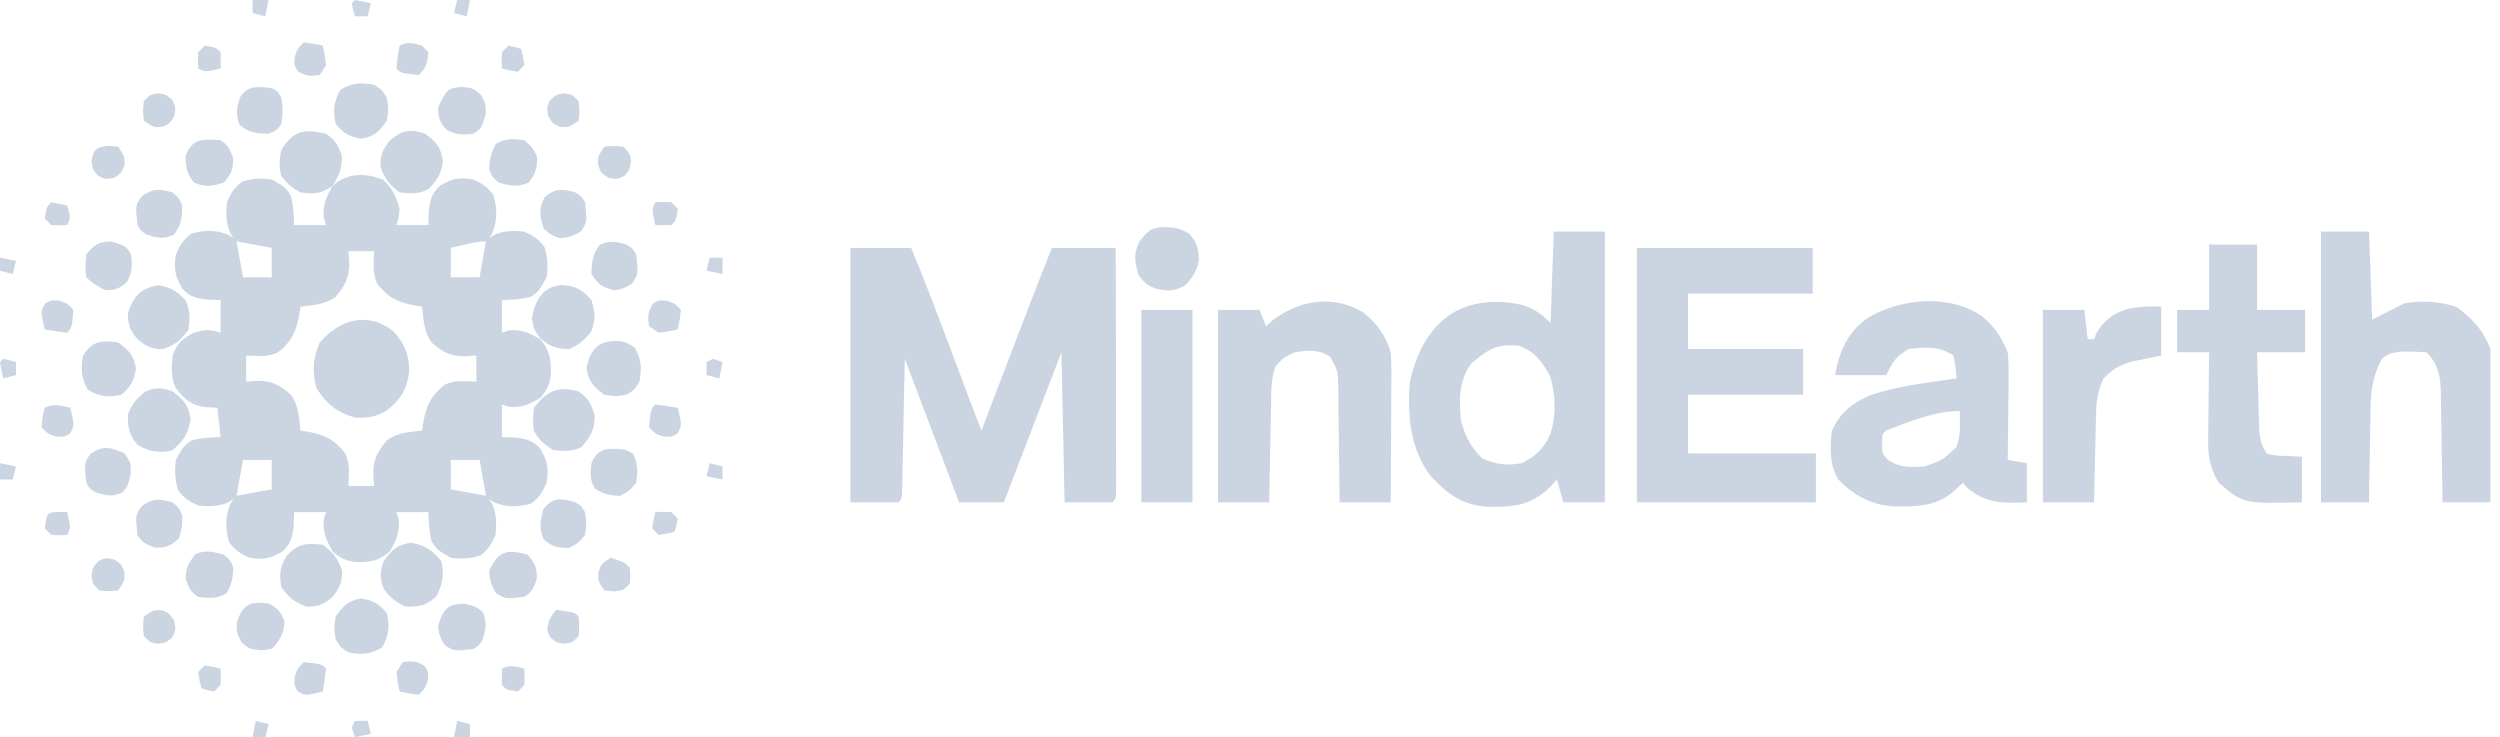 <svg width="156" height="46" viewBox="0 0 156 46" fill="none" xmlns="http://www.w3.org/2000/svg">
<g clip-path="url(#clip0_1_91)">
<path d="M23.902 11.207C24.501 11.749 24.701 12.252 24.937 13.027C24.874 13.624 24.874 13.624 24.737 14.044C25.395 14.044 26.054 14.044 26.732 14.044C26.74 13.763 26.749 13.482 26.757 13.192C26.836 12.484 26.936 12.077 27.455 11.589C28.24 11.129 28.635 11.062 29.525 11.195C30.088 11.45 30.415 11.659 30.784 12.162C31.03 12.981 31.042 13.745 30.722 14.54C30.656 14.645 30.59 14.75 30.523 14.858C30.625 14.791 30.728 14.724 30.834 14.655C31.499 14.377 32.004 14.387 32.717 14.451C33.28 14.707 33.607 14.916 33.976 15.418C34.179 16.095 34.197 16.596 34.113 17.301C33.623 18.172 33.623 18.172 33.116 18.522C32.498 18.682 31.965 18.706 31.32 18.726C31.32 19.397 31.32 20.069 31.32 20.761C31.456 20.715 31.592 20.669 31.732 20.621C32.549 20.532 33.002 20.765 33.714 21.168C34.324 21.87 34.41 22.515 34.368 23.422C34.282 24.035 34.117 24.368 33.714 24.832C33.002 25.235 32.549 25.468 31.732 25.379C31.596 25.333 31.46 25.287 31.32 25.239C31.32 25.911 31.32 26.582 31.32 27.274C31.596 27.283 31.872 27.291 32.156 27.3C32.85 27.38 33.249 27.482 33.727 28.012C34.177 28.813 34.243 29.215 34.113 30.124C33.863 30.698 33.658 31.032 33.166 31.409C32.362 31.659 31.614 31.671 30.834 31.345C30.731 31.278 30.628 31.211 30.523 31.142C30.621 31.299 30.621 31.299 30.722 31.46C30.995 32.138 30.984 32.653 30.922 33.38C30.671 33.955 30.466 34.289 29.974 34.665C29.311 34.872 28.819 34.89 28.129 34.805C27.274 34.305 27.274 34.305 26.932 33.788C26.774 33.157 26.751 32.613 26.732 31.956C26.074 31.956 25.416 31.956 24.737 31.956C24.782 32.094 24.828 32.233 24.874 32.376C24.961 33.21 24.734 33.672 24.338 34.398C23.65 35.02 23.018 35.108 22.129 35.065C21.528 34.977 21.202 34.809 20.747 34.398C20.352 33.672 20.124 33.21 20.211 32.376C20.256 32.237 20.302 32.099 20.348 31.956C19.69 31.956 19.032 31.956 18.353 31.956C18.345 32.237 18.337 32.518 18.328 32.808C18.25 33.516 18.15 33.923 17.63 34.411C16.846 34.871 16.451 34.938 15.56 34.805C14.997 34.55 14.67 34.34 14.301 33.839C14.056 33.019 14.044 32.255 14.364 31.46C14.429 31.355 14.495 31.25 14.563 31.142C14.409 31.242 14.409 31.242 14.251 31.345C13.587 31.623 13.082 31.613 12.369 31.549C11.806 31.293 11.478 31.084 11.109 30.582C10.907 29.905 10.889 29.404 10.972 28.699C11.463 27.828 11.463 27.828 11.97 27.478C12.588 27.318 13.121 27.294 13.765 27.274C13.699 26.67 13.633 26.065 13.566 25.442C13.323 25.43 13.08 25.417 12.83 25.404C11.935 25.294 11.541 24.942 10.972 24.221C10.653 23.57 10.702 22.894 10.773 22.186C11.067 21.391 11.309 21.203 12.044 20.787C12.755 20.561 13.072 20.525 13.765 20.761C13.765 20.089 13.765 19.418 13.765 18.726C13.489 18.717 13.214 18.709 12.93 18.7C12.236 18.62 11.837 18.518 11.359 17.988C10.908 17.187 10.843 16.785 10.972 15.876C11.222 15.302 11.428 14.968 11.92 14.591C12.723 14.341 13.472 14.329 14.251 14.655C14.354 14.722 14.457 14.789 14.563 14.858C14.497 14.754 14.431 14.649 14.364 14.54C14.091 13.863 14.101 13.347 14.164 12.62C14.414 12.045 14.62 11.711 15.112 11.335C15.775 11.128 16.266 11.11 16.957 11.195C17.811 11.695 17.811 11.695 18.154 12.212C18.311 12.843 18.334 13.387 18.353 14.044C19.012 14.044 19.67 14.044 20.348 14.044C20.303 13.906 20.258 13.767 20.211 13.624C20.124 12.79 20.352 12.328 20.747 11.602C21.674 10.764 22.787 10.778 23.902 11.207ZM14.762 15.062C14.894 15.801 15.026 16.54 15.162 17.301C15.754 17.301 16.346 17.301 16.957 17.301C16.957 16.696 16.957 16.092 16.957 15.469C16.233 15.335 15.509 15.2 14.762 15.062ZM29.001 15.265C28.713 15.333 28.425 15.4 28.129 15.469C28.129 16.073 28.129 16.678 28.129 17.301C28.721 17.301 29.314 17.301 29.924 17.301C30.056 16.562 30.187 15.823 30.323 15.062C29.857 15.062 29.456 15.159 29.001 15.265ZM21.745 15.673C21.761 15.916 21.778 16.16 21.795 16.41C21.795 17.322 21.535 17.822 20.947 18.522C20.288 19.009 19.547 19.039 18.752 19.133C18.735 19.253 18.718 19.374 18.7 19.498C18.503 20.627 18.267 21.239 17.356 21.982C16.715 22.309 16.072 22.198 15.361 22.186C15.361 22.723 15.361 23.261 15.361 23.814C15.6 23.797 15.838 23.781 16.084 23.763C16.978 23.763 17.468 24.028 18.154 24.628C18.631 25.301 18.661 26.056 18.752 26.867C18.87 26.885 18.988 26.902 19.11 26.921C20.217 27.121 20.817 27.363 21.545 28.292C21.866 28.946 21.756 29.602 21.745 30.327C22.271 30.327 22.798 30.327 23.341 30.327C23.324 30.084 23.308 29.84 23.291 29.59C23.291 28.678 23.551 28.178 24.139 27.478C24.798 26.991 25.538 26.961 26.333 26.867C26.35 26.747 26.368 26.626 26.385 26.502C26.582 25.373 26.819 24.761 27.73 24.018C28.371 23.691 29.014 23.802 29.724 23.814C29.724 23.277 29.724 22.739 29.724 22.186C29.486 22.203 29.247 22.219 29.001 22.237C28.108 22.237 27.617 21.972 26.932 21.372C26.454 20.699 26.425 19.944 26.333 19.133C26.215 19.115 26.097 19.098 25.975 19.079C24.869 18.879 24.269 18.637 23.54 17.708C23.22 17.054 23.329 16.398 23.341 15.673C22.814 15.673 22.287 15.673 21.745 15.673ZM15.162 28.699C15.03 29.438 14.898 30.177 14.762 30.938C15.849 30.736 15.849 30.736 16.957 30.531C16.957 29.927 16.957 29.322 16.957 28.699C16.364 28.699 15.772 28.699 15.162 28.699ZM28.129 28.699C28.129 29.304 28.129 29.908 28.129 30.531C28.853 30.665 29.577 30.8 30.323 30.938C30.191 30.199 30.06 29.46 29.924 28.699C29.331 28.699 28.739 28.699 28.129 28.699Z" fill="#CBD5E1"/>
<path d="M53.065 15.469C54.316 15.469 55.567 15.469 56.856 15.469C57.75 17.617 58.57 19.79 59.387 21.97C59.589 22.509 59.792 23.048 59.995 23.588C60.12 23.921 60.245 24.254 60.37 24.587C60.656 25.349 60.944 26.11 61.245 26.867C61.321 26.667 61.397 26.466 61.475 26.259C62.845 22.656 64.217 19.054 65.633 15.469C66.95 15.469 68.267 15.469 69.623 15.469C69.628 17.509 69.631 19.549 69.634 21.589C69.635 22.536 69.636 23.483 69.638 24.43C69.64 25.343 69.642 26.257 69.642 27.17C69.642 27.519 69.643 27.868 69.644 28.218C69.646 28.705 69.646 29.192 69.646 29.68C69.647 29.826 69.647 29.971 69.648 30.122C69.646 31.118 69.646 31.118 69.424 31.345C68.436 31.345 67.449 31.345 66.431 31.345C66.365 28.255 66.3 25.166 66.232 21.982C65.047 25.072 63.862 28.162 62.641 31.345C61.719 31.345 60.798 31.345 59.848 31.345C58.729 28.39 57.61 25.434 56.457 22.389C56.399 25.261 56.399 25.261 56.343 28.132C56.336 28.49 56.328 28.849 56.32 29.207C56.317 29.395 56.314 29.583 56.31 29.777C56.306 29.954 56.302 30.132 56.298 30.315C56.295 30.47 56.292 30.625 56.289 30.785C56.257 31.142 56.257 31.142 56.058 31.345C55.07 31.345 54.083 31.345 53.065 31.345C53.065 26.106 53.065 20.867 53.065 15.469Z" fill="#CBD5E1"/>
<path d="M102.141 15.469C105.761 15.469 109.382 15.469 113.113 15.469C113.113 16.409 113.113 17.35 113.113 18.319C110.545 18.319 107.978 18.319 105.333 18.319C105.333 19.46 105.333 20.602 105.333 21.779C107.703 21.779 110.073 21.779 112.514 21.779C112.514 22.719 112.514 23.66 112.514 24.628C110.144 24.628 107.774 24.628 105.333 24.628C105.333 25.837 105.333 27.046 105.333 28.292C107.966 28.292 110.599 28.292 113.312 28.292C113.312 29.3 113.312 30.307 113.312 31.345C109.626 31.345 105.939 31.345 102.141 31.345C102.141 26.106 102.141 20.867 102.141 15.469Z" fill="#CBD5E1"/>
<path d="M96.954 14.451C98.007 14.451 99.061 14.451 100.146 14.451C100.146 20.026 100.146 25.601 100.146 31.345C99.29 31.345 98.434 31.345 97.552 31.345C97.421 30.875 97.289 30.405 97.153 29.92C97.013 30.076 96.874 30.231 96.729 30.391C95.471 31.591 94.357 31.659 92.691 31.619C91.218 31.476 90.281 30.8 89.281 29.716C87.979 27.992 87.807 25.919 87.977 23.814C88.38 22.067 89.089 20.561 90.582 19.565C91.917 18.751 93.549 18.691 95.05 19.044C95.787 19.311 96.195 19.58 96.754 20.15C96.82 18.27 96.886 16.389 96.954 14.451ZM92.166 22.389C92.051 22.482 91.936 22.574 91.817 22.669C91.04 23.699 91.022 25.016 91.168 26.257C91.432 27.234 91.781 27.909 92.503 28.61C93.357 28.988 94.042 29.069 94.959 28.903C95.847 28.45 96.329 27.985 96.754 27.071C97.111 25.861 97.083 24.644 96.717 23.445C96.216 22.547 95.735 21.907 94.759 21.575C93.615 21.465 93.062 21.662 92.166 22.389Z" fill="#CBD5E1"/>
<path d="M144.832 14.451C145.82 14.451 146.807 14.451 147.825 14.451C147.89 16.265 147.956 18.078 148.024 19.947C148.682 19.611 149.341 19.275 150.019 18.929C151.151 18.739 152.224 18.795 153.311 19.171C154.3 19.902 154.958 20.612 155.405 21.779C155.485 22.517 155.475 23.249 155.464 23.991C155.463 24.201 155.462 24.412 155.461 24.629C155.458 25.299 155.45 25.968 155.443 26.638C155.44 27.094 155.437 27.549 155.435 28.004C155.428 29.118 155.418 30.232 155.405 31.345C154.418 31.345 153.43 31.345 152.413 31.345C152.41 31.104 152.407 30.863 152.404 30.614C152.393 29.717 152.377 28.82 152.361 27.923C152.354 27.535 152.348 27.147 152.344 26.759C152.337 26.2 152.327 25.642 152.316 25.084C152.314 24.911 152.313 24.738 152.312 24.56C152.286 23.515 152.176 22.758 151.416 21.982C151.096 21.957 150.776 21.947 150.455 21.944C150.281 21.941 150.107 21.938 149.928 21.935C149.357 21.988 149.079 22.033 148.623 22.389C148.063 23.485 147.932 24.376 147.922 25.601C147.918 25.766 147.915 25.931 147.911 26.101C147.9 26.624 147.894 27.146 147.887 27.669C147.88 28.025 147.873 28.381 147.866 28.738C147.849 29.607 147.836 30.476 147.825 31.345C146.837 31.345 145.85 31.345 144.832 31.345C144.832 25.77 144.832 20.195 144.832 14.451Z" fill="#CBD5E1"/>
<path d="M123.686 19.743C124.468 20.402 124.893 21.031 125.282 21.982C125.331 22.529 125.352 23.026 125.34 23.571C125.339 23.718 125.339 23.866 125.338 24.017C125.334 24.484 125.327 24.951 125.319 25.417C125.316 25.735 125.314 26.053 125.311 26.371C125.305 27.147 125.294 27.923 125.282 28.699C125.874 28.8 125.874 28.8 126.479 28.903C126.479 29.709 126.479 30.515 126.479 31.345C125.001 31.407 123.868 31.428 122.701 30.391C122.631 30.303 122.561 30.215 122.489 30.124C122.316 30.283 122.143 30.443 121.965 30.607C120.863 31.625 119.551 31.626 118.138 31.6C116.726 31.487 115.703 30.935 114.709 29.92C114.15 29.014 114.179 27.904 114.31 26.867C114.838 25.748 115.572 25.142 116.692 24.668C118.427 24.071 120.284 23.877 122.09 23.611C122.037 22.912 122.037 22.912 121.891 22.186C121.002 21.581 120.14 21.651 119.098 21.779C118.293 22.248 118.122 22.548 117.701 23.407C116.648 23.407 115.594 23.407 114.509 23.407C114.773 21.898 115.292 20.732 116.555 19.829C118.629 18.616 121.627 18.313 123.686 19.743ZM117.701 26.867C117.438 27.092 117.438 27.092 117.452 27.656C117.446 28.282 117.446 28.282 117.763 28.661C118.506 29.194 119.218 29.166 120.095 29.106C121.23 28.703 121.23 28.703 122.09 27.885C122.273 27.325 122.311 26.998 122.302 26.422C122.298 26.166 122.294 25.91 122.289 25.646C120.797 25.646 119.085 26.311 117.701 26.867Z" fill="#CBD5E1"/>
<path d="M85.047 19.485C85.899 20.14 86.475 20.935 86.78 21.982C86.834 22.698 86.826 23.412 86.819 24.13C86.818 24.336 86.817 24.543 86.817 24.755C86.815 25.413 86.81 26.07 86.805 26.727C86.803 27.174 86.801 27.62 86.799 28.067C86.795 29.16 86.788 30.252 86.78 31.345C85.726 31.345 84.673 31.345 83.588 31.345C83.586 31.09 83.584 30.836 83.582 30.573C83.574 29.628 83.561 28.683 83.546 27.738C83.541 27.328 83.537 26.919 83.534 26.51C83.529 25.922 83.52 25.334 83.51 24.746C83.51 24.563 83.509 24.38 83.509 24.192C83.491 23.16 83.491 23.16 83.009 22.274C82.296 21.778 81.624 21.857 80.795 21.982C80.236 22.225 79.928 22.406 79.577 22.909C79.304 23.67 79.327 24.418 79.316 25.223C79.312 25.398 79.308 25.573 79.304 25.753C79.292 26.311 79.283 26.869 79.274 27.427C79.266 27.806 79.258 28.184 79.25 28.563C79.231 29.491 79.214 30.418 79.199 31.345C78.146 31.345 77.092 31.345 76.007 31.345C76.007 27.382 76.007 23.419 76.007 19.336C76.863 19.336 77.719 19.336 78.6 19.336C78.732 19.672 78.864 20.008 78.999 20.354C79.203 20.171 79.203 20.171 79.411 19.985C81.072 18.723 83.194 18.372 85.047 19.485Z" fill="#CBD5E1"/>
<path d="M137.85 15.265C138.837 15.265 139.825 15.265 140.842 15.265C140.842 16.609 140.842 17.952 140.842 19.336C141.83 19.336 142.817 19.336 143.835 19.336C143.835 20.209 143.835 21.083 143.835 21.982C142.847 21.982 141.86 21.982 140.842 21.982C140.865 22.881 140.89 23.78 140.917 24.679C140.923 24.934 140.93 25.19 140.936 25.453C140.944 25.698 140.951 25.944 140.959 26.196C140.969 26.535 140.969 26.535 140.978 26.881C141.04 27.461 141.117 27.814 141.441 28.292C141.969 28.435 141.969 28.435 142.563 28.445C142.917 28.462 143.271 28.478 143.635 28.496C143.635 29.436 143.635 30.376 143.635 31.345C139.977 31.43 139.977 31.43 138.448 30.124C137.866 29.173 137.768 28.366 137.792 27.27C137.792 27.118 137.793 26.966 137.794 26.809C137.797 26.328 137.805 25.847 137.813 25.366C137.816 25.038 137.818 24.71 137.821 24.383C137.827 23.582 137.838 22.782 137.85 21.982C137.192 21.982 136.533 21.982 135.855 21.982C135.855 21.109 135.855 20.236 135.855 19.336C136.513 19.336 137.172 19.336 137.85 19.336C137.85 17.993 137.85 16.65 137.85 15.265Z" fill="#CBD5E1"/>
<path d="M134.858 19.133C134.858 20.14 134.858 21.148 134.858 22.186C133.893 22.385 133.893 22.385 132.929 22.583C132.201 22.817 131.804 23.061 131.267 23.611C130.839 24.456 130.8 25.264 130.785 26.197C130.781 26.345 130.777 26.492 130.773 26.644C130.762 27.113 130.752 27.582 130.743 28.05C130.735 28.369 130.728 28.688 130.72 29.007C130.7 29.787 130.684 30.566 130.668 31.345C129.615 31.345 128.562 31.345 127.476 31.345C127.476 27.382 127.476 23.419 127.476 19.336C128.332 19.336 129.188 19.336 130.07 19.336C130.136 19.941 130.201 20.545 130.269 21.168C130.401 21.168 130.533 21.168 130.668 21.168C130.713 21.051 130.759 20.933 130.805 20.812C131.733 19.19 133.202 19.082 134.858 19.133Z" fill="#CBD5E1"/>
<path d="M71.219 19.336C72.272 19.336 73.326 19.336 74.411 19.336C74.411 23.299 74.411 27.262 74.411 31.345C73.358 31.345 72.304 31.345 71.219 31.345C71.219 27.382 71.219 23.419 71.219 19.336Z" fill="#CBD5E1"/>
<path d="M24.528 20.649C25.243 21.435 25.535 22.11 25.535 23.203C25.38 24.331 24.999 24.931 24.137 25.612C23.48 26.005 22.9 26.117 22.144 26.053C21.008 25.719 20.396 25.23 19.75 24.221C19.466 23.161 19.518 22.379 19.949 21.372C21.196 19.95 22.894 19.41 24.528 20.649Z" fill="#CBD5E1"/>
<path d="M72.678 14.171C73.341 14.189 73.611 14.247 74.212 14.579C74.701 15.172 74.795 15.511 74.81 16.283C74.654 16.95 74.436 17.272 73.987 17.784C73.302 18.18 72.947 18.183 72.19 18.034C71.608 17.843 71.355 17.618 71.02 17.097C70.804 16.29 70.732 15.865 71.082 15.1C71.606 14.407 71.822 14.186 72.678 14.171Z" fill="#CBD5E1"/>
<path d="M25.622 33.864C26.544 34.029 26.923 34.283 27.53 35.009C27.751 35.862 27.62 36.465 27.218 37.235C26.578 37.788 26.169 37.858 25.336 37.858C24.697 37.592 24.397 37.322 23.964 36.777C23.673 36.068 23.702 35.736 23.939 35.009C24.465 34.284 24.747 34.026 25.622 33.864Z" fill="#CBD5E1"/>
<path d="M10.773 24.425C11.483 24.961 11.736 25.249 11.895 26.142C11.733 27.082 11.483 27.469 10.773 28.088C9.937 28.314 9.346 28.18 8.591 27.77C8.049 27.117 7.98 26.7 7.98 25.85C8.241 25.198 8.505 24.892 9.04 24.45C9.734 24.154 10.06 24.182 10.773 24.425Z" fill="#CBD5E1"/>
<path d="M35.111 17.784C35.917 17.854 36.373 18.083 36.906 18.726C37.13 19.512 37.187 19.948 36.881 20.71C36.451 21.238 36.132 21.513 35.51 21.779C34.717 21.779 34.379 21.625 33.739 21.143C33.315 20.558 33.315 20.558 33.191 19.858C33.39 18.697 33.894 17.852 35.111 17.784Z" fill="#CBD5E1"/>
<path d="M20.348 8.345C20.933 8.769 21.111 9.049 21.333 9.744C21.349 10.533 21.159 10.941 20.747 11.602C19.995 12.113 19.644 12.117 18.752 12.009C18.067 11.602 18.067 11.602 17.555 10.991C17.407 10.416 17.419 9.94 17.555 9.363C18.306 8.121 18.994 8.03 20.348 8.345Z" fill="#CBD5E1"/>
<path d="M20.149 33.991C20.804 34.486 21.088 34.83 21.346 35.62C21.346 36.37 21.208 36.667 20.747 37.248C20.179 37.718 19.887 37.858 19.151 37.858C18.378 37.595 18.04 37.306 17.555 36.637C17.418 35.761 17.453 35.373 17.93 34.627C18.641 33.901 19.153 33.888 20.149 33.991Z" fill="#CBD5E1"/>
<path d="M36.108 24.425C36.737 24.875 36.886 25.17 37.106 25.926C37.106 26.834 36.87 27.196 36.308 27.885C35.689 28.201 35.195 28.148 34.512 28.088C33.963 27.723 33.609 27.467 33.315 26.867C33.241 26.193 33.241 26.193 33.315 25.442C34.161 24.369 34.797 24.07 36.108 24.425Z" fill="#CBD5E1"/>
<path d="M9.875 17.797C10.674 17.928 11.004 18.148 11.571 18.726C11.884 19.364 11.84 19.853 11.77 20.558C11.286 21.226 10.948 21.516 10.174 21.779C9.439 21.779 9.147 21.639 8.578 21.168C8.117 20.588 7.98 20.29 7.98 19.54C8.323 18.49 8.792 17.975 9.875 17.797Z" fill="#CBD5E1"/>
<path d="M26.533 8.345C27.252 8.888 27.499 9.167 27.642 10.075C27.514 10.89 27.299 11.227 26.732 11.805C26.106 12.125 25.627 12.081 24.937 12.009C24.281 11.514 23.997 11.17 23.74 10.38C23.74 9.63 23.877 9.332 24.338 8.752C25.106 8.117 25.593 8.025 26.533 8.345Z" fill="#CBD5E1"/>
<path d="M22.543 37.337C23.309 37.483 23.631 37.657 24.139 38.266C24.327 39.079 24.261 39.686 23.84 40.403C23.135 40.834 22.546 40.87 21.745 40.708C21.246 40.39 21.246 40.39 20.947 39.894C20.835 39.194 20.835 39.194 20.947 38.469C21.436 37.78 21.718 37.495 22.543 37.337Z" fill="#CBD5E1"/>
<path d="M38.72 21.288C39.101 21.372 39.101 21.372 39.599 21.677C40.022 22.396 40.058 22.997 39.899 23.814C39.587 24.323 39.587 24.323 39.101 24.628C38.415 24.743 38.415 24.743 37.704 24.628C37.029 24.13 36.749 23.842 36.595 23C36.837 21.684 37.45 21.194 38.72 21.288Z" fill="#CBD5E1"/>
<path d="M7.381 21.372C8.057 21.87 8.336 22.158 8.491 23C8.347 23.782 8.177 24.111 7.581 24.628C6.783 24.82 6.188 24.753 5.486 24.323C5.063 23.604 5.028 23.003 5.187 22.186C5.752 21.263 6.363 21.208 7.381 21.372Z" fill="#CBD5E1"/>
<path d="M23.341 5.292C23.84 5.61 23.84 5.61 24.139 6.106C24.251 6.806 24.251 6.806 24.139 7.531C23.65 8.22 23.368 8.505 22.543 8.663C21.776 8.517 21.454 8.343 20.947 7.735C20.759 6.921 20.825 6.314 21.246 5.597C21.951 5.166 22.539 5.13 23.341 5.292Z" fill="#CBD5E1"/>
<path d="M13.964 34.602C14.364 34.945 14.364 34.945 14.563 35.416C14.538 36.049 14.459 36.474 14.139 37.019C13.541 37.385 13.048 37.322 12.369 37.248C11.885 36.936 11.793 36.699 11.596 36.154C11.563 35.458 11.765 35.151 12.169 34.602C12.804 34.278 13.289 34.445 13.964 34.602Z" fill="#CBD5E1"/>
<path d="M10.773 12.009C11.159 12.34 11.159 12.34 11.371 12.823C11.358 13.591 11.327 14.059 10.835 14.655C10.2 14.935 9.833 14.854 9.177 14.655C8.803 14.426 8.803 14.426 8.578 14.044C8.448 12.801 8.448 12.801 8.853 12.238C9.556 11.741 9.945 11.785 10.773 12.009Z" fill="#CBD5E1"/>
<path d="M35.909 31.345C36.283 31.574 36.283 31.574 36.507 31.956C36.607 32.655 36.607 32.655 36.507 33.38C36.083 33.889 36.083 33.889 35.51 34.195C34.81 34.195 34.464 34.12 33.926 33.66C33.615 32.95 33.716 32.492 33.914 31.752C34.525 31.013 35.037 31.08 35.909 31.345Z" fill="#CBD5E1"/>
<path d="M10.773 31.345C11.159 31.676 11.159 31.676 11.371 32.159C11.371 32.884 11.371 32.884 11.172 33.584C10.641 34.066 10.361 34.204 9.65 34.169C9.116 33.968 8.884 33.873 8.578 33.38C8.448 32.137 8.448 32.137 8.853 31.574C9.556 31.077 9.945 31.121 10.773 31.345Z" fill="#CBD5E1"/>
<path d="M35.909 12.009C36.27 12.238 36.27 12.238 36.507 12.62C36.635 13.838 36.635 13.838 36.27 14.426C35.795 14.727 35.473 14.831 34.911 14.858C34.363 14.655 34.363 14.655 33.914 14.248C33.697 13.486 33.596 13.053 33.964 12.34C34.605 11.732 35.111 11.765 35.909 12.009Z" fill="#CBD5E1"/>
<path d="M32.717 8.752C33.216 9.185 33.216 9.185 33.515 9.77C33.515 10.484 33.442 10.837 32.991 11.386C32.295 11.703 31.846 11.6 31.121 11.398C30.722 11.055 30.722 11.055 30.523 10.584C30.548 9.951 30.626 9.525 30.946 8.981C31.561 8.605 32.02 8.652 32.717 8.752Z" fill="#CBD5E1"/>
<path d="M13.765 8.752C14.248 9.064 14.341 9.301 14.538 9.846C14.572 10.571 14.437 10.856 13.964 11.398C13.235 11.615 12.797 11.706 12.094 11.386C11.654 10.849 11.598 10.464 11.571 9.77C11.968 8.617 12.65 8.672 13.765 8.752Z" fill="#CBD5E1"/>
<path d="M32.916 34.602C33.388 35.144 33.524 35.429 33.49 36.154C33.293 36.699 33.2 36.936 32.717 37.248C31.523 37.378 31.523 37.378 30.946 37.006C30.651 36.521 30.549 36.193 30.523 35.62C31.112 34.36 31.602 34.273 32.916 34.602Z" fill="#CBD5E1"/>
<path d="M7.007 15.075C7.865 15.36 7.865 15.36 8.179 15.876C8.264 16.555 8.25 16.956 7.942 17.568C7.478 18.009 7.217 18.1 6.583 18.115C6.128 17.883 5.747 17.669 5.386 17.301C5.312 16.627 5.312 16.627 5.386 15.876C5.92 15.236 6.178 15.058 7.007 15.075Z" fill="#CBD5E1"/>
<path d="M28.789 5.419C29.525 5.496 29.525 5.496 30.024 5.928C30.323 6.513 30.323 6.513 30.311 7.149C30.031 8.025 30.031 8.025 29.525 8.345C28.859 8.432 28.466 8.418 27.867 8.103C27.434 7.63 27.346 7.364 27.331 6.717C27.917 5.52 27.917 5.52 28.789 5.419Z" fill="#CBD5E1"/>
<path d="M16.758 37.655C17.325 37.952 17.508 38.143 17.742 38.749C17.759 39.435 17.545 39.752 17.156 40.301C16.957 40.504 16.957 40.504 16.296 40.581C15.56 40.504 15.56 40.504 15.062 40.072C14.762 39.487 14.762 39.487 14.775 38.851C15.139 37.711 15.589 37.509 16.758 37.655Z" fill="#CBD5E1"/>
<path d="M7.78 28.292C8.179 28.903 8.179 28.903 8.154 29.615C7.98 30.327 7.98 30.327 7.643 30.735C7.008 31.015 6.641 30.934 5.985 30.735C5.611 30.506 5.611 30.506 5.386 30.124C5.257 28.888 5.257 28.888 5.648 28.317C6.457 27.768 6.926 27.921 7.78 28.292Z" fill="#CBD5E1"/>
<path d="M39.101 15.265C39.475 15.495 39.475 15.495 39.699 15.876C39.828 17.104 39.828 17.104 39.45 17.683C39.043 17.949 38.787 18.071 38.303 18.115C37.548 17.895 37.353 17.781 36.906 17.097C36.933 16.34 36.956 15.854 37.442 15.265C38.078 14.985 38.444 15.066 39.101 15.265Z" fill="#CBD5E1"/>
<path d="M29.026 37.68C29.724 37.858 29.724 37.858 30.123 38.202C30.398 38.85 30.319 39.224 30.123 39.894C29.899 40.275 29.899 40.275 29.525 40.504C28.322 40.636 28.322 40.636 27.755 40.25C27.493 39.835 27.373 39.574 27.331 39.08C27.614 38.067 27.936 37.641 29.026 37.68Z" fill="#CBD5E1"/>
<path d="M38.727 28.025C39.101 28.088 39.101 28.088 39.5 28.305C39.825 28.947 39.797 29.416 39.699 30.124C39.275 30.633 39.275 30.633 38.702 30.938C38.061 30.925 37.672 30.843 37.131 30.493C36.793 29.938 36.83 29.542 36.906 28.903C37.285 27.985 37.835 27.971 38.727 28.025Z" fill="#CBD5E1"/>
<path d="M16.957 5.496C17.343 5.699 17.343 5.699 17.555 6.106C17.647 6.668 17.656 7.174 17.555 7.735C17.244 8.154 17.244 8.154 16.758 8.345C16.004 8.332 15.546 8.3 14.962 7.798C14.687 7.15 14.767 6.776 14.962 6.106C15.438 5.297 16.104 5.402 16.957 5.496Z" fill="#CBD5E1"/>
<path d="M25.136 41.319C25.713 41.228 26.012 41.24 26.508 41.56C26.732 41.929 26.732 41.929 26.695 42.451C26.533 42.947 26.533 42.947 26.134 43.354C25.51 43.278 25.51 43.278 24.937 43.15C24.812 42.578 24.812 42.578 24.737 41.929C24.869 41.728 25 41.526 25.136 41.319Z" fill="#CBD5E1"/>
<path d="M18.952 41.319C20.063 41.434 20.063 41.434 20.348 41.726C20.291 42.202 20.225 42.677 20.149 43.15C19.065 43.421 19.065 43.421 18.565 43.125C18.353 42.743 18.353 42.743 18.391 42.222C18.553 41.726 18.553 41.726 18.952 41.319Z" fill="#CBD5E1"/>
<path d="M34.712 38.062C35.852 38.207 35.852 38.207 36.108 38.469C36.146 39.067 36.146 39.067 36.108 39.69C35.709 40.097 35.709 40.097 35.223 40.174C34.712 40.097 34.712 40.097 34.325 39.754C34.113 39.283 34.113 39.283 34.263 38.736C34.512 38.266 34.512 38.266 34.712 38.062Z" fill="#CBD5E1"/>
<path d="M38.103 34.805C38.97 35.079 38.97 35.079 39.3 35.416C39.338 35.912 39.338 35.912 39.3 36.434C38.901 36.841 38.901 36.841 38.303 36.904C38.105 36.883 37.908 36.862 37.704 36.841C37.305 36.23 37.305 36.23 37.343 35.709C37.505 35.212 37.505 35.212 38.103 34.805Z" fill="#CBD5E1"/>
<path d="M7.119 34.907C7.581 35.212 7.581 35.212 7.768 35.709C7.78 36.23 7.78 36.23 7.381 36.841C6.783 36.904 6.783 36.904 6.184 36.841C5.785 36.434 5.785 36.434 5.71 35.938C5.785 35.416 5.785 35.416 6.122 35.022C6.583 34.805 6.583 34.805 7.119 34.907Z" fill="#CBD5E1"/>
<path d="M40.896 25.239C41.363 25.297 41.829 25.365 42.293 25.442C42.558 26.549 42.558 26.549 42.268 27.058C41.894 27.274 41.894 27.274 41.382 27.236C40.896 27.071 40.896 27.071 40.497 26.664C40.611 25.53 40.611 25.53 40.896 25.239Z" fill="#CBD5E1"/>
<path d="M41.607 18.764C42.093 18.929 42.093 18.929 42.492 19.336C42.417 19.972 42.417 19.972 42.293 20.558C41.731 20.685 41.731 20.685 41.096 20.761C40.898 20.627 40.701 20.492 40.497 20.354C40.408 19.766 40.42 19.461 40.734 18.955C41.096 18.726 41.096 18.726 41.607 18.764Z" fill="#CBD5E1"/>
<path d="M3.703 18.764C4.189 18.929 4.189 18.929 4.588 19.336C4.475 20.47 4.475 20.47 4.189 20.761C3.723 20.703 3.257 20.635 2.793 20.558C2.528 19.451 2.528 19.451 2.818 18.942C3.192 18.726 3.192 18.726 3.703 18.764Z" fill="#CBD5E1"/>
<path d="M37.704 9.159C38.303 9.096 38.303 9.096 38.901 9.159C39.3 9.566 39.3 9.566 39.375 10.062C39.3 10.584 39.3 10.584 38.964 10.978C38.502 11.195 38.502 11.195 37.966 11.093C37.505 10.788 37.505 10.788 37.318 10.291C37.305 9.77 37.305 9.77 37.704 9.159Z" fill="#CBD5E1"/>
<path d="M6.783 9.096C6.98 9.117 7.178 9.138 7.381 9.159C7.78 9.77 7.78 9.77 7.768 10.291C7.581 10.788 7.581 10.788 7.119 11.093C6.583 11.195 6.583 11.195 6.122 10.978C5.785 10.584 5.785 10.584 5.71 10.062C5.826 9.298 6.04 9.175 6.783 9.096Z" fill="#CBD5E1"/>
<path d="M35.223 5.826C35.709 5.903 35.709 5.903 36.108 6.31C36.171 6.92 36.171 6.92 36.108 7.531C35.51 7.938 35.51 7.938 34.999 7.925C34.512 7.735 34.512 7.735 34.213 7.264C34.113 6.717 34.113 6.717 34.325 6.246C34.712 5.903 34.712 5.903 35.223 5.826Z" fill="#CBD5E1"/>
<path d="M9.862 5.826C10.374 5.903 10.374 5.903 10.76 6.246C10.972 6.717 10.972 6.717 10.872 7.264C10.573 7.735 10.573 7.735 10.087 7.925C9.576 7.938 9.576 7.938 8.977 7.531C8.915 6.92 8.915 6.92 8.977 6.31C9.376 5.903 9.376 5.903 9.862 5.826Z" fill="#CBD5E1"/>
<path d="M26.333 2.85C26.465 2.984 26.596 3.118 26.732 3.257C26.666 3.928 26.608 4.198 26.134 4.681C25.023 4.566 25.023 4.566 24.737 4.274C24.799 3.562 24.799 3.562 24.937 2.85C25.477 2.574 25.761 2.689 26.333 2.85Z" fill="#CBD5E1"/>
<path d="M18.952 2.646C19.575 2.722 19.575 2.722 20.149 2.85C20.273 3.422 20.273 3.422 20.348 4.071C20.151 4.373 20.151 4.373 19.949 4.681C19.373 4.772 19.074 4.76 18.578 4.44C18.353 4.071 18.353 4.071 18.391 3.549C18.553 3.053 18.553 3.053 18.952 2.646Z" fill="#CBD5E1"/>
<path d="M10.087 38.075C10.573 38.266 10.573 38.266 10.872 38.736C10.972 39.283 10.972 39.283 10.76 39.754C10.374 40.097 10.374 40.097 9.862 40.174C9.376 40.097 9.376 40.097 8.977 39.69C8.915 39.08 8.915 39.08 8.977 38.469C9.576 38.062 9.576 38.062 10.087 38.075Z" fill="#CBD5E1"/>
<path d="M4.389 25.442C4.654 26.549 4.654 26.549 4.364 27.058C3.99 27.274 3.99 27.274 3.479 27.236C2.992 27.071 2.992 27.071 2.593 26.664C2.643 26.04 2.643 26.04 2.793 25.442C3.364 25.151 3.777 25.32 4.389 25.442Z" fill="#CBD5E1"/>
<path d="M32.717 41.726C32.742 42.209 32.742 42.209 32.717 42.743C32.585 42.878 32.454 43.012 32.318 43.15C31.613 43.041 31.613 43.041 31.32 42.743C31.312 42.404 31.312 42.065 31.32 41.726C31.852 41.454 32.152 41.589 32.717 41.726Z" fill="#CBD5E1"/>
<path d="M3.703 31.943C3.944 31.949 3.944 31.949 4.189 31.956C4.414 32.923 4.414 32.923 4.189 33.38C3.716 33.406 3.716 33.406 3.192 33.38C3.06 33.246 2.929 33.112 2.793 32.974C2.943 31.962 2.943 31.962 3.703 31.943Z" fill="#CBD5E1"/>
<path d="M40.896 12.62C41.37 12.594 41.37 12.594 41.894 12.62C42.025 12.754 42.157 12.888 42.293 13.027C42.186 13.746 42.186 13.746 41.894 14.044C41.561 14.053 41.228 14.053 40.896 14.044C40.672 13.077 40.672 13.077 40.896 12.62Z" fill="#CBD5E1"/>
<path d="M12.768 2.85C13.473 2.959 13.473 2.959 13.765 3.257C13.773 3.596 13.774 3.935 13.765 4.274C12.818 4.503 12.818 4.503 12.369 4.274C12.344 3.791 12.344 3.791 12.369 3.257C12.5 3.122 12.632 2.988 12.768 2.85Z" fill="#CBD5E1"/>
<path d="M12.768 41.522C13.291 41.599 13.291 41.599 13.765 41.726C13.79 42.209 13.79 42.209 13.765 42.743C13.633 42.878 13.502 43.012 13.366 43.15C12.942 43.074 12.942 43.074 12.568 42.947C12.443 42.464 12.443 42.464 12.369 41.929C12.5 41.795 12.632 41.66 12.768 41.522Z" fill="#CBD5E1"/>
<path d="M40.896 31.956C41.37 31.93 41.37 31.93 41.894 31.956C42.025 32.09 42.157 32.224 42.293 32.363C42.218 32.795 42.218 32.795 42.093 33.177C41.619 33.304 41.619 33.304 41.096 33.38C40.964 33.246 40.832 33.112 40.697 32.974C40.772 32.439 40.772 32.439 40.896 31.956Z" fill="#CBD5E1"/>
<path d="M3.192 12.62C3.526 12.678 3.859 12.745 4.189 12.823C4.414 13.586 4.414 13.586 4.189 14.044C3.716 14.07 3.716 14.07 3.192 14.044C3.06 13.91 2.929 13.776 2.793 13.637C2.9 12.918 2.9 12.918 3.192 12.62Z" fill="#CBD5E1"/>
<path d="M31.72 2.85C32.143 2.926 32.143 2.926 32.517 3.053C32.642 3.537 32.642 3.537 32.717 4.071C32.585 4.205 32.454 4.339 32.318 4.478C31.794 4.402 31.794 4.402 31.32 4.274C31.296 3.791 31.296 3.791 31.32 3.257C31.452 3.122 31.584 2.988 31.72 2.85Z" fill="#CBD5E1"/>
<path d="M22.144 44.982C22.407 44.982 22.67 44.982 22.942 44.982C23.008 45.251 23.073 45.52 23.141 45.797C22.812 45.864 22.483 45.931 22.144 46C22.078 45.798 22.012 45.597 21.944 45.389C22.01 45.255 22.076 45.121 22.144 44.982Z" fill="#CBD5E1"/>
<path d="M44.487 22.389C44.684 22.456 44.882 22.524 45.086 22.593C45.02 22.929 44.954 23.265 44.886 23.611C44.623 23.544 44.359 23.476 44.088 23.407C44.088 23.138 44.088 22.87 44.088 22.593C44.22 22.526 44.351 22.459 44.487 22.389Z" fill="#CBD5E1"/>
<path d="M0.199 22.389C0.611 22.478 0.611 22.478 0.997 22.593C0.997 22.862 0.997 23.13 0.997 23.407C0.734 23.474 0.471 23.541 0.199 23.611C0.123 23.273 0.057 22.934 0 22.593C0.066 22.526 0.132 22.459 0.199 22.389Z" fill="#CBD5E1"/>
<path d="M22.144 0C22.478 0.058 22.811 0.126 23.141 0.204C23.075 0.472 23.01 0.741 22.942 1.018C22.678 1.018 22.415 1.018 22.144 1.018C22.032 0.623 22.032 0.623 21.944 0.204C22.01 0.136 22.076 0.069 22.144 0Z" fill="#CBD5E1"/>
<path d="M28.528 44.982C28.923 45.083 28.923 45.083 29.326 45.186C29.326 45.455 29.326 45.723 29.326 46C28.996 46 28.667 46 28.328 46C28.394 45.664 28.46 45.328 28.528 44.982Z" fill="#CBD5E1"/>
<path d="M0 28.903C0.494 29.003 0.494 29.003 0.997 29.106C0.932 29.375 0.866 29.643 0.798 29.92C0.535 29.92 0.271 29.92 0 29.92C0 29.584 0 29.249 0 28.903Z" fill="#CBD5E1"/>
<path d="M44.288 16.08C44.551 16.08 44.814 16.08 45.086 16.08C45.086 16.416 45.086 16.751 45.086 17.097C44.756 17.03 44.427 16.963 44.088 16.894C44.154 16.625 44.22 16.357 44.288 16.08Z" fill="#CBD5E1"/>
<path d="M15.76 0C16.089 0 16.418 0 16.757 0C16.692 0.336 16.626 0.672 16.558 1.018C16.295 0.951 16.031 0.883 15.76 0.814C15.76 0.545 15.76 0.277 15.76 0Z" fill="#CBD5E1"/>
<path d="M15.96 44.982C16.355 45.083 16.355 45.083 16.757 45.186C16.692 45.455 16.626 45.723 16.558 46C16.295 46 16.031 46 15.76 46C15.826 45.664 15.892 45.328 15.96 44.982Z" fill="#CBD5E1"/>
<path d="M44.288 28.903C44.682 29.003 44.682 29.003 45.086 29.106C45.086 29.375 45.086 29.643 45.086 29.92C44.756 29.853 44.427 29.786 44.088 29.717C44.154 29.448 44.22 29.18 44.288 28.903Z" fill="#CBD5E1"/>
<path d="M0 16.08C0.494 16.18 0.494 16.18 0.997 16.283C0.932 16.552 0.866 16.82 0.798 17.097C0.535 17.03 0.271 16.963 0 16.894C0 16.625 0 16.357 0 16.08Z" fill="#CBD5E1"/>
<path d="M28.528 0C28.791 0 29.054 0 29.326 0C29.26 0.336 29.194 0.672 29.126 1.018C28.863 0.951 28.599 0.883 28.328 0.814C28.394 0.545 28.46 0.277 28.528 0Z" fill="#CBD5E1"/>
</g>
<defs>
<clipPath id="clip0_1_91">
<rect width="155.405" height="46" fill="white"/>
</clipPath>
</defs>
</svg>
